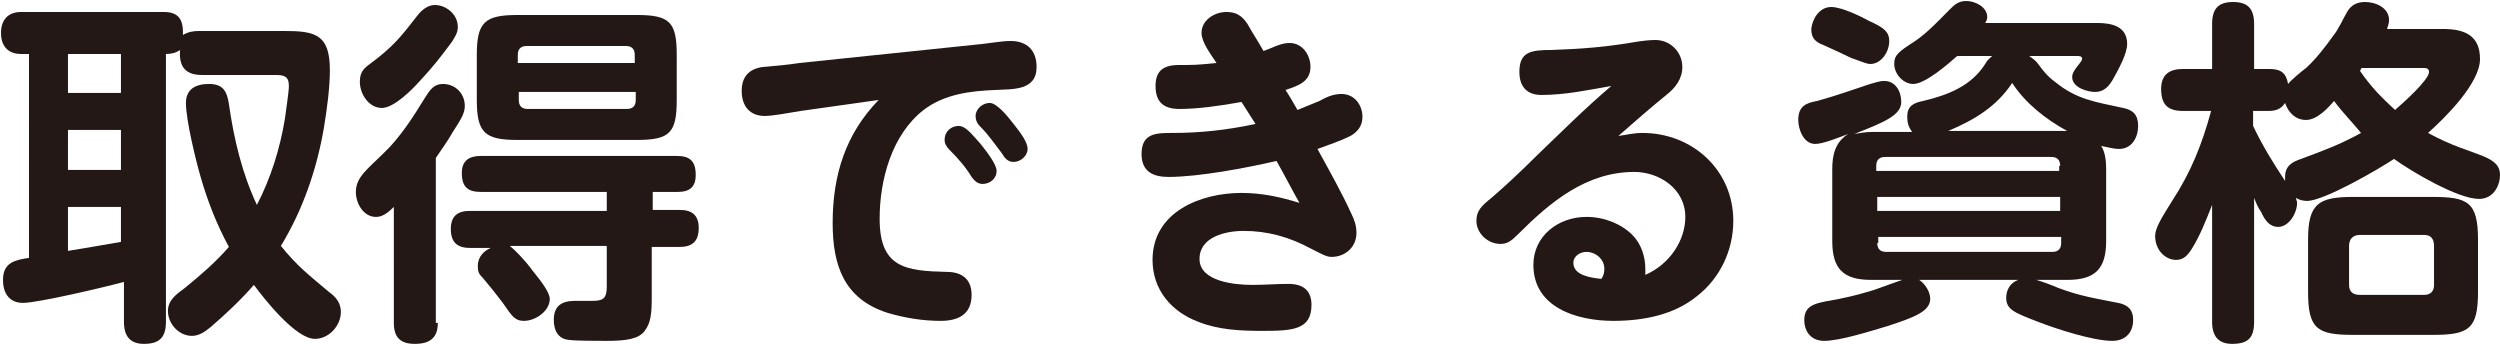 <?xml version="1.0" encoding="utf-8"?>
<!-- Generator: Adobe Illustrator 26.2.1, SVG Export Plug-In . SVG Version: 6.00 Build 0)  -->
<svg version="1.1" id="レイヤー_1" xmlns="http://www.w3.org/2000/svg" xmlns:xlink="http://www.w3.org/1999/xlink" x="0px"
	 y="0px" width="250.1px" height="34.4px" viewBox="0 0 250.1 34.4" style="enable-background:new 0 0 250.1 34.4;"
	 xml:space="preserve">
<style type="text/css">
	.st0{fill:#231815;}
</style>
<g>
	<g>
		<path class="st0" d="M19.9,3.1h8.5c3.1,0,4.6,0.3,4.6,3.9c0,1.8-0.3,4-0.6,5.8c-0.7,4.1-2.1,8.2-4.3,11.8c1.7,2.1,2.8,2.9,4.8,4.6
			c0.7,0.5,1.2,1.1,1.2,2c0,1.4-1.2,2.7-2.6,2.7c-1.9,0-5-3.9-6.1-5.4c-1.3,1.5-2.8,2.9-4.3,4.2c-0.6,0.5-1.2,0.9-1.9,0.9
			c-1.3,0-2.4-1.2-2.4-2.5c0-1.1,0.9-1.7,1.7-2.3c1.6-1.3,3.1-2.6,4.4-4.1c-1.2-2.2-2.1-4.5-2.8-6.9c-0.5-1.7-1.5-5.8-1.5-7.5
			c0-1.4,1-1.9,2.3-1.9c1.4,0,1.8,0.7,2,2c0.5,3.5,1.3,6.9,2.8,10.1c1.4-2.7,2.3-5.6,2.8-8.6c0.1-0.8,0.4-2.7,0.4-3.3
			c0-1-0.5-1.1-1.4-1.1h-7.3c-1.4,0-2.2-0.6-2.2-2.1V5c-0.4,0.3-0.9,0.4-1.4,0.4v26.8c0,1.6-0.7,2.2-2.2,2.2c-1.4,0-2-0.8-2-2.2v-4
			c-1.8,0.5-8.6,2.1-10.1,2.1c-1.4,0-2-1-2-2.3c0-1.8,1.3-2,2.6-2.2V5.4H2.1c-1.3,0-2-0.8-2-2.1s0.7-2.1,2-2.1h14.3
			c1.3,0,1.9,0.6,1.9,2v0.3C18.8,3.2,19.3,3.1,19.9,3.1z M6.8,5.4v3.9h5.3V5.4H6.8z M6.8,13v4h5.3v-4H6.8z M12.1,24.2v-3.5H6.8v4.4
			C8.6,24.8,10.4,24.5,12.1,24.2z"/>
		<path class="st0" d="M43.8,32.3c0,1.5-0.8,2.1-2.3,2.1c-1.4,0-2.1-0.6-2.1-2.1V20.7c-0.8,0.8-1.3,1-1.8,1c-1.2,0-2-1.3-2-2.5
			c0-1.5,1.2-2.3,2.8-3.9c1.6-1.5,3-3.7,4.1-5.5c0.5-0.8,0.9-1.4,1.8-1.4c1.3,0,2.2,1,2.2,2.2c0,0.8-0.5,1.5-1.2,2.6
			c-0.5,0.9-1.1,1.7-1.7,2.6V32.3z M45.8,2.7c0,0.6-0.3,1-0.6,1.5C44,5.8,43.4,6.6,42,8.1c-0.8,0.9-2.6,2.7-3.8,2.7
			c-1.3,0-2.2-1.4-2.2-2.6c0-0.9,0.3-1.3,1-1.8c2.3-1.7,3.1-2.7,4.8-4.9c0.4-0.5,1-1,1.7-1C44.6,0.5,45.8,1.4,45.8,2.7z M53.3,27.1
			c0.9,1.1,1.7,2.2,1.7,2.8c0,1.2-1.4,2.2-2.6,2.2c-0.9,0-1.2-0.5-2.1-1.8c-0.6-0.8-1.4-1.8-2-2.5c-0.4-0.4-0.5-0.6-0.5-1.2
			c0-0.9,0.6-1.5,1.3-1.8h-2.1c-1.3,0-1.9-0.6-1.9-1.9c0-1.3,0.7-1.8,1.9-1.8h13.7v-1.9H48.1c-1.3,0-1.9-0.5-1.9-1.9
			c0-1.2,0.7-1.7,1.9-1.7h19.6c1.3,0,1.9,0.5,1.9,1.9c0,1.2-0.6,1.7-1.8,1.7h-2.5V21H68c1.3,0,1.9,0.6,1.9,1.8
			c0,1.3-0.6,1.9-1.9,1.9h-2.8v5.1c0,1.6-0.1,2.5-0.7,3.3c-0.6,0.8-1.8,1-3.8,1c-0.8,0-3.2,0-3.8-0.1c-1.1-0.1-1.5-1-1.5-2
			c0-1.4,0.8-1.9,2.1-1.9c0.6,0,1.2,0,1.7,0c1.1,0,1.5-0.2,1.5-1.4v-4.1H51C51.5,25,52.5,26,53.3,27.1z M67.7,10c0,3.3-0.7,4-4,4
			H51.8c-3.3,0-4.1-0.7-4.1-4V5.5c0-3.3,0.8-4,4.1-4h11.9c3.3,0,4,0.7,4,4V10z M63.5,6.3V5.5c0-0.6-0.3-0.9-0.9-0.9h-9.9
			c-0.6,0-0.9,0.3-0.9,0.9v0.8H63.5z M51.9,10c0,0.6,0.3,0.9,0.9,0.9h9.9c0.6,0,0.9-0.3,0.9-0.9V9.2H51.9V10z"/>
		<path class="st0" d="M80.1,11.1c-1.2,0.2-2.8,0.5-3.6,0.5c-1.5,0-2.3-1-2.3-2.5c0-1.4,0.7-2.2,2.1-2.4c1.2-0.1,2.4-0.2,3.7-0.4
			l17.3-1.8c1.3-0.1,2.8-0.4,3.8-0.4c1.6,0,2.6,0.9,2.6,2.6c0,2.4-2.4,2.2-4.1,2.3c-2.5,0.1-5.1,0.4-7.2,2c-3.2,2.5-4.4,7-4.4,10.9
			c0,4.9,2.6,5.2,6.7,5.3c1.5,0,2.5,0.7,2.5,2.3c0,2-1.4,2.6-3.1,2.6c-1.8,0-3.6-0.3-5.3-0.8c-4.4-1.4-5.5-4.8-5.5-9
			c0-4.8,1.3-8.9,4.6-12.3L80.1,11.1z M95.9,12.6c0.7,0,1.3,0.8,2.2,1.8c0.8,1,1.6,2.1,1.6,2.7c0,0.8-0.7,1.3-1.4,1.3
			c-0.5,0-0.8-0.3-1.1-0.7c-0.6-1-1.4-1.9-2.2-2.7c-0.3-0.3-0.5-0.6-0.5-1C94.5,13.1,95.2,12.6,95.9,12.6z M99,10.3
			c0.7,0,1.7,1.2,2.4,2.1c0.7,0.9,1.4,1.8,1.4,2.5c0,0.7-0.7,1.3-1.4,1.3c-0.6,0-0.9-0.4-1.2-0.9c-0.7-0.9-1.3-1.8-2.1-2.6
			c-0.3-0.3-0.5-0.6-0.5-1.1C97.6,10.9,98.3,10.3,99,10.3z"/>
		<path class="st0" d="M120.2,3.3c0-1.3,1.3-2.1,2.5-2.1c0.9,0,1.5,0.3,2.1,1.2c0.5,0.9,1.1,1.8,1.6,2.7c0.9-0.3,1.7-0.8,2.6-0.8
			c1.3,0,2.1,1.2,2.1,2.4c0,1.5-1.3,1.9-2.5,2.3c0.4,0.6,0.8,1.3,1.2,2c0.7-0.3,1.5-0.6,2.2-0.9c0.7-0.4,1.4-0.7,2.2-0.7
			c1.3,0,2.1,1.1,2.1,2.3c0,0.9-0.5,1.5-1.2,1.9c-1,0.5-2.2,0.9-3.3,1.3c1.2,2.2,2.4,4.3,3.4,6.5c0.3,0.6,0.5,1.2,0.5,1.9
			c0,1.4-1.1,2.4-2.5,2.4c-0.5,0-1-0.3-2-0.8c-2.2-1.2-4.4-1.8-6.8-1.8c-1.8,0-4.4,0.6-4.4,2.8c0,2.3,3.6,2.6,5.3,2.6
			c1.2,0,2.4-0.1,3.6-0.1c1.4,0,2.3,0.6,2.3,2.1c0,2.5-1.9,2.6-4.9,2.6c-2.2,0-4.4-0.1-6.4-0.9c-2.7-1-4.6-3.2-4.6-6.2
			c0-4.8,4.8-6.7,8.9-6.7c2,0,3.9,0.4,5.8,1c-0.8-1.4-1.5-2.8-2.3-4.2c-3,0.7-7.8,1.6-10.8,1.6c-1.5,0-2.7-0.5-2.7-2.3
			c0-2.1,1.5-2.1,3.1-2.1c2.8,0,5.5-0.3,8.3-0.9l-1.4-2.2c-2.2,0.4-4.4,0.7-6.2,0.7c-1.5,0-2.4-0.6-2.4-2.3c0-1.7,1-2.1,2.4-2.1h0.8
			c1,0,1.9-0.1,2.9-0.2C121.1,5.4,120.2,4.2,120.2,3.3z"/>
		<path class="st0" d="M168.6,21.7c0-2.8-2.6-4.5-5.1-4.5c-4.8,0-8.4,3-11.6,6.2c-0.7,0.7-1.1,1-1.8,1c-1.3,0-2.4-1.1-2.4-2.3
			c0-1,0.5-1.5,1.5-2.3c1.4-1.2,3-2.7,4.4-4.1c2.5-2.4,5-4.9,7.6-7.1c-2.3,0.4-4.6,0.9-7,0.9c-1.5,0-2.2-0.9-2.2-2.3
			c0-2,1.1-2.2,3.2-2.2c3-0.1,5.5-0.3,8.4-0.8c0.6-0.1,1.4-0.2,2-0.2c1.5,0,2.7,1.2,2.7,2.7c0,1.2-0.7,2.1-1.6,2.8
			c-1.6,1.3-3.2,2.7-4.8,4.1c0.8-0.1,1.5-0.3,2.4-0.3c5,0,9.1,3.7,9.1,8.8c0,2.9-1.3,5.7-3.6,7.5c-2.3,1.9-5.4,2.5-8.4,2.5
			c-3.6,0-8-1.3-8-5.6c0-2.9,2.5-4.8,5.3-4.8c1.8,0,3.5,0.7,4.6,1.8c0.9,0.9,1.3,2.2,1.3,3.4c0,0.1,0,0.1,0,0.6
			C167.1,26.4,168.6,24,168.6,21.7z M160.5,26.9c0-1-0.9-1.7-1.8-1.7c-0.6,0-1.3,0.4-1.3,1.1c0,1.3,1.9,1.5,2.8,1.6
			C160.4,27.6,160.5,27.3,160.5,26.9z"/>
		<path class="st0" d="M210.7,16.9v7.2c0,2.8-1.1,3.9-3.9,3.9h-3.1c0.7,0.2,1.5,0.5,2.2,0.8c2.1,0.8,3.9,1.1,6,1.5
			c1,0.2,1.5,0.7,1.5,1.7c0,1.3-0.8,2.1-2.1,2.1c-1.9,0-5.6-1.2-7.4-1.9c-2.3-0.9-3.2-1.2-3.2-2.4c0-0.8,0.4-1.5,1.2-1.8h-9.9
			c0.6,0.4,1.1,1.2,1.1,1.9c0,1.3-1.8,1.9-4.2,2.7c-1.7,0.5-4.8,1.5-6.4,1.5c-1.3,0-2-0.9-2-2.1c0-1.7,1.5-1.7,3.5-2.1
			c1.5-0.3,2.5-0.6,3.5-0.9c0.8-0.3,1.7-0.6,2.8-1h-3.1c-2.8,0-3.9-1.1-3.9-3.9v-7.2c0-1.4,0.3-2.7,1.6-3.5c-0.8,0.3-2.5,1-3.3,1
			c-1.2,0-1.7-1.5-1.7-2.4c0-1.4,0.8-1.7,1.9-1.9c1.8-0.5,3.5-1.1,5.3-1.7c0.4-0.1,0.9-0.3,1.4-0.3c1.1,0,1.7,1,1.7,2.1
			c0,1.3-1.6,2-4.7,3.2c0.6-0.1,1.2-0.2,1.8-0.2h4c-0.4-0.5-0.5-1-0.5-1.5c0-1.1,0.6-1.4,1.6-1.6c2.5-0.6,4.8-1.5,6.2-3.7
			c0.2-0.4,0.4-0.5,0.7-0.8h-3.5c-0.9,0.8-3.2,2.8-4.4,2.8c-1,0-1.9-1-1.9-2c0-0.9,0.4-1.2,2.1-2.3c1.3-0.9,2.3-2,3.4-3.1
			c0.5-0.5,0.9-0.9,1.7-0.9c0.9,0,2.1,0.6,2.1,1.6c0,0.3-0.1,0.4-0.2,0.6h11.2c1.4,0,3,0.3,3,2.1c0,1-0.9,2.6-1.4,3.5
			c-0.4,0.7-0.9,1.3-1.8,1.3c-0.7,0-2.3-0.4-2.3-1.5c0-0.4,0.3-0.8,0.7-1.3c0.1-0.1,0.3-0.4,0.3-0.5c0-0.3-0.3-0.3-0.6-0.3H203
			c0.4,0.3,0.6,0.4,0.9,0.8c0.5,0.7,1,1.3,1.7,1.8c2.2,1.8,4.1,2,6.8,2.6c1,0.2,1.5,0.7,1.5,1.8c0,1.1-0.6,2.3-1.9,2.3
			c-0.5,0-0.8-0.1-1.8-0.3C210.6,15.2,210.7,16.1,210.7,16.9z M183.2,0.7c1,0,2.9,0.9,3.8,1.4c1.3,0.6,2,1,2,2
			c0,1.1-0.8,2.3-1.9,2.3c-0.4,0-1-0.3-1.9-0.6c-0.8-0.4-1.7-0.8-2.8-1.3c-0.8-0.3-1.2-0.7-1.2-1.6C181.3,1.9,182,0.7,183.2,0.7z
			 M206.1,16.6c0-0.6-0.3-0.9-0.9-0.9h-16.6c-0.6,0-0.9,0.3-0.9,0.9v0.5h18.3V16.6z M187.8,21.1h18.3v-1.4h-18.3V21.1z M187.8,24.3
			c0,0.6,0.3,0.9,0.9,0.9h16.6c0.6,0,0.9-0.3,0.9-0.9v-0.6h-18.3V24.3z M201.3,8.3c-1.6,2.4-3.8,3.7-6.4,4.8h11.9
			C204.6,11.9,202.6,10.3,201.3,8.3z"/>
		<path class="st0" d="M244.4,2.9c2.1,0,3.7,0.6,3.7,3s-3.4,5.8-5.2,7.4c1.1,0.6,2.2,1.1,3.3,1.5c2.4,0.9,3.9,1.2,3.9,2.7
			c0,1-0.6,2.4-2.1,2.4c-2.1,0-6.7-2.7-8.5-4c-1.5,1-7,4.2-8.7,4.2c-0.4,0-0.8-0.1-1.1-0.3c0,0.2,0.1,0.3,0.1,0.5
			c0,1-0.8,2.4-1.9,2.4c-0.8,0-1.3-0.6-1.7-1.5c-0.3-0.4-0.5-0.9-0.7-1.4v12.4c0,1.6-0.6,2.2-2.2,2.2c-1.4,0-2-0.8-2-2.2V20.5
			c-0.6,1.5-1.2,3.1-2.1,4.5c-0.4,0.6-0.8,1-1.5,1c-1.1,0-2.1-1-2.1-2.4c0-0.8,0.7-1.9,1.7-3.5c1.9-2.9,3-5.7,3.9-9h-2.8
			c-1.5,0-2.2-0.6-2.2-2.2c0-1.5,0.9-2,2.2-2h2.9V2.4c0-1.5,0.6-2.2,2.1-2.2c1.5,0,2.1,0.7,2.1,2.2v4.5h1.5c1.2,0,1.7,0.4,1.9,1.5
			c0.3-0.4,1.4-1.3,1.8-1.6c0.9-0.8,2-2.2,2.7-3.2c0.5-0.6,1-1.7,1.4-2.4c0.4-0.7,1-1,1.8-1c1.1,0,2.4,0.6,2.4,1.8
			c0,0.3-0.1,0.6-0.2,0.9H244.4z M233.5,10.1c-0.6,0.7-1.7,1.9-2.8,1.9s-1.8-0.8-2.1-1.7c-0.4,0.6-0.9,0.8-1.7,0.8h-1.5v1.5
			c0.9,1.9,2,3.7,3.2,5.5c0-0.1,0-0.3,0-0.4c0-1.1,0.7-1.5,1.6-1.8c2.4-0.9,3.8-1.4,6-2.6C235.3,12.2,234.3,11.2,233.5,10.1z
			 M247.9,29.2c0,3.7-0.9,4.3-4.5,4.3h-8c-3.6,0-4.5-0.6-4.5-4.3V24c0-3.6,1-4.3,4.5-4.3h7.9c3.6,0,4.6,0.5,4.6,4.3V29.2z
			 M236.1,23.5c-0.7,0-1.1,0.4-1.1,1.1v3.9c0,0.7,0.4,1,1.1,1h6.4c0.7,0,1-0.4,1-1v-3.9c0-0.8-0.4-1.1-1-1.1H236.1z M236.1,7.1
			c1.1,1.6,2.1,2.6,3.5,3.9c0.7-0.6,3.4-3,3.4-3.8c0-0.3-0.2-0.4-0.5-0.4h-6.2C236.2,6.8,236.2,6.9,236.1,7.1z"/>
	</g>
</g>
</svg>
